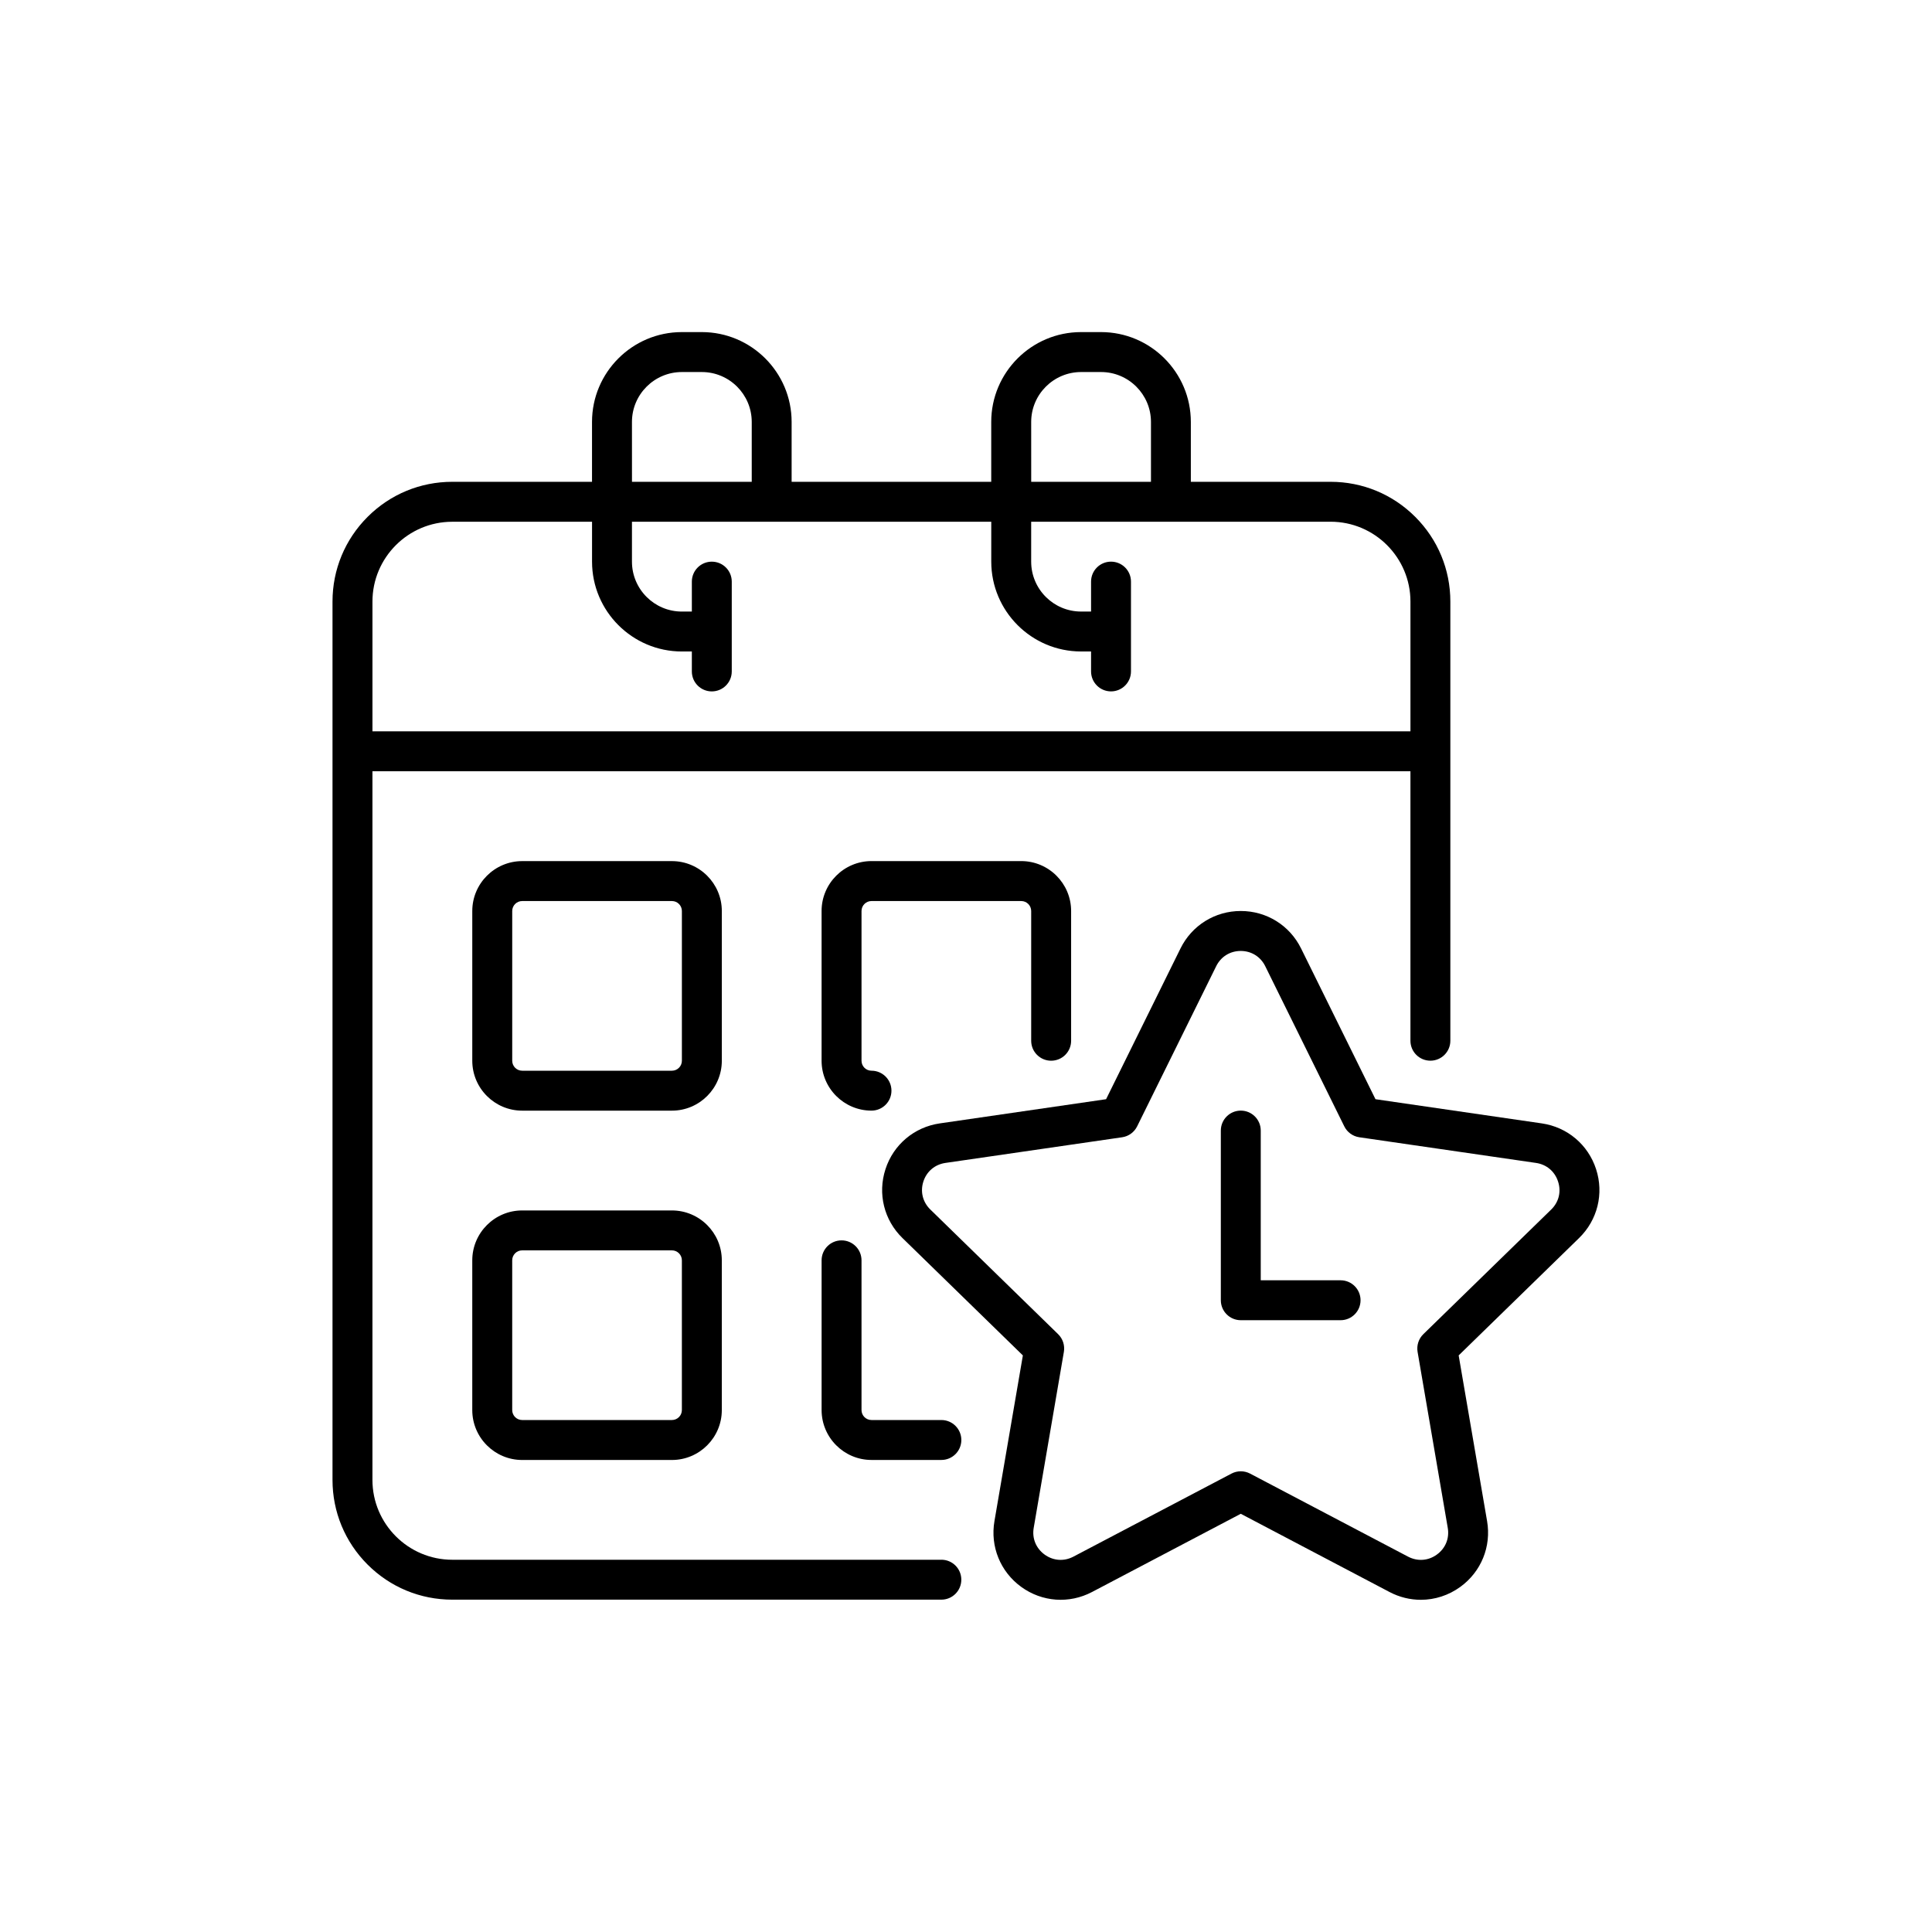 <?xml version="1.0" encoding="UTF-8"?>
<!-- Uploaded to: SVG Find, www.svgrepo.com, Generator: SVG Find Mixer Tools -->
<svg fill="#000000" width="800px" height="800px" version="1.1" viewBox="144 144 512 512" xmlns="http://www.w3.org/2000/svg">
 <g>
  <path d="m566.98 453.84c-2.117-6.5-7.621-11.148-14.383-12.129l-44.082-6.41-19.711-39.941c-3.023-6.133-9.145-9.938-15.984-9.938-6.84 0-12.961 3.805-15.984 9.938l-19.711 39.941-44.082 6.41c-6.762 0.984-12.281 5.629-14.383 12.129-2.117 6.5-0.379 13.504 4.508 18.262l31.902 31.098-7.531 43.906c-1.16 6.738 1.562 13.414 7.09 17.434 5.531 4.019 12.723 4.535 18.766 1.359l39.422-20.73 39.422 20.73c2.633 1.387 5.481 2.066 8.312 2.066 3.68 0 7.332-1.16 10.453-3.426 5.531-4.019 8.25-10.691 7.09-17.434l-7.531-43.906 31.902-31.098c4.894-4.762 6.633-11.762 4.516-18.262zm-11.887 10.691-33.895 33.039c-1.246 1.211-1.812 2.973-1.523 4.684l7.996 46.641c0.48 2.785-0.605 5.43-2.883 7.078-2.281 1.664-5.125 1.863-7.633 0.555l-41.879-22.016c-0.77-0.402-1.613-0.605-2.457-0.605s-1.688 0.203-2.457 0.605l-41.902 22.016c-2.492 1.309-5.34 1.109-7.633-0.555-2.281-1.664-3.363-4.309-2.883-7.078l7.996-46.641c0.289-1.715-0.277-3.465-1.523-4.684l-33.871-33.039c-2.016-1.965-2.707-4.75-1.84-7.418 0.867-2.684 3.062-4.523 5.844-4.926l46.828-6.801c1.727-0.25 3.211-1.336 3.981-2.898l20.945-42.434c1.246-2.531 3.68-4.043 6.5-4.043 2.82 0 5.254 1.512 6.5 4.043l20.945 42.434c0.77 1.562 2.254 2.644 3.981 2.898l46.828 6.801c2.785 0.402 4.977 2.242 5.844 4.926 0.887 2.684 0.207 5.453-1.809 7.418z"/>
  <path d="m499.27 483.29h-21.16v-39.676c0-2.922-2.367-5.289-5.289-5.289s-5.289 2.367-5.289 5.289v44.965c0 2.922 2.367 5.289 5.289 5.289h26.449c2.922 0 5.289-2.367 5.289-5.289 0-2.918-2.367-5.289-5.289-5.289z"/>
  <path d="m393.47 557.35h-129.61c-11.664 0-21.16-9.496-21.16-21.16v-187.8h275.08v71.414c0 2.922 2.367 5.289 5.289 5.289s5.289-2.367 5.289-5.289v-116.38c0-8.477-3.301-16.449-9.297-22.445s-13.969-9.297-22.445-9.297h-37.031v-15.871c0-13.125-10.68-23.805-23.805-23.805h-5.289c-13.125 0-23.805 10.68-23.805 23.805v15.871h-52.898v-15.871c0-13.125-10.68-23.805-23.805-23.805h-5.289c-13.125 0-23.805 10.68-23.805 23.805v15.871h-37.031c-8.477 0-16.449 3.301-22.445 9.297-5.996 5.996-9.297 13.969-9.297 22.445v232.76c0 8.477 3.301 16.449 9.297 22.445 5.996 5.996 13.969 9.297 22.445 9.297h129.61c2.922 0 5.289-2.367 5.289-5.289 0.008-2.926-2.363-5.293-5.285-5.293zm23.805-301.53c0-7.293 5.934-13.227 13.227-13.227h5.289c7.293 0 13.227 5.934 13.227 13.227v15.871h-31.738zm-105.8 0c0-7.293 5.934-13.227 13.227-13.227h5.289c7.293 0 13.227 5.934 13.227 13.227v15.871h-31.738zm-47.609 26.449h37.031v10.578c0 13.125 10.68 23.805 23.805 23.805h2.644v5.289c0 2.922 2.367 5.289 5.289 5.289s5.289-2.367 5.289-5.289v-23.805c0-2.922-2.367-5.289-5.289-5.289s-5.289 2.367-5.289 5.289v7.934h-2.644c-7.293 0-13.227-5.934-13.227-13.227v-10.578h95.219v10.578c0 13.125 10.68 23.805 23.805 23.805h2.644v5.289c0 2.922 2.367 5.289 5.289 5.289s5.289-2.367 5.289-5.289v-23.805c0-2.922-2.367-5.289-5.289-5.289s-5.289 2.367-5.289 5.289v7.934h-2.644c-7.293 0-13.227-5.934-13.227-13.227v-10.578h79.352c11.664 0 21.16 9.496 21.16 21.16v34.387h-275.08v-34.387c0-11.652 9.484-21.152 21.16-21.152z"/>
  <path d="m335.29 385.43c0-7.293-5.934-13.227-13.227-13.227h-39.676c-7.293 0-13.227 5.934-13.227 13.227v39.676c0 7.293 5.934 13.227 13.227 13.227h39.676c7.293 0 13.227-5.934 13.227-13.227zm-10.582 39.676c0 1.461-1.184 2.644-2.644 2.644h-39.676c-1.461 0-2.644-1.184-2.644-2.644v-39.676c0-1.461 1.184-2.644 2.644-2.644h39.676c1.461 0 2.644 1.184 2.644 2.644z"/>
  <path d="m322.06 464.78h-39.676c-7.293 0-13.227 5.934-13.227 13.227v39.676c0 7.293 5.934 13.227 13.227 13.227h39.676c7.293 0 13.227-5.934 13.227-13.227v-39.676c0-7.297-5.934-13.227-13.227-13.227zm2.644 52.898c0 1.461-1.184 2.644-2.644 2.644h-39.676c-1.461 0-2.644-1.184-2.644-2.644v-39.676c0-1.461 1.184-2.644 2.644-2.644h39.676c1.461 0 2.644 1.184 2.644 2.644z"/>
  <path d="m422.57 425.1c2.922 0 5.289-2.367 5.289-5.289v-34.387c0-7.293-5.934-13.227-13.227-13.227h-39.676c-7.293 0-13.227 5.934-13.227 13.227v39.676c0 7.293 5.934 13.227 13.227 13.227 2.922 0 5.289-2.367 5.289-5.289 0-2.922-2.367-5.289-5.289-5.289-1.461 0-2.644-1.184-2.644-2.644v-39.676c0-1.461 1.184-2.644 2.644-2.644h39.676c1.461 0 2.644 1.184 2.644 2.644v34.387c0 2.918 2.371 5.285 5.293 5.285z"/>
  <path d="m393.47 520.32h-18.516c-1.461 0-2.644-1.184-2.644-2.644v-39.676c0-2.922-2.367-5.289-5.289-5.289-2.922 0-5.289 2.367-5.289 5.289v39.676c0 7.293 5.934 13.227 13.227 13.227h18.516c2.922 0 5.289-2.367 5.289-5.289 0-2.926-2.371-5.293-5.293-5.293z"/>
 </g>
</svg>